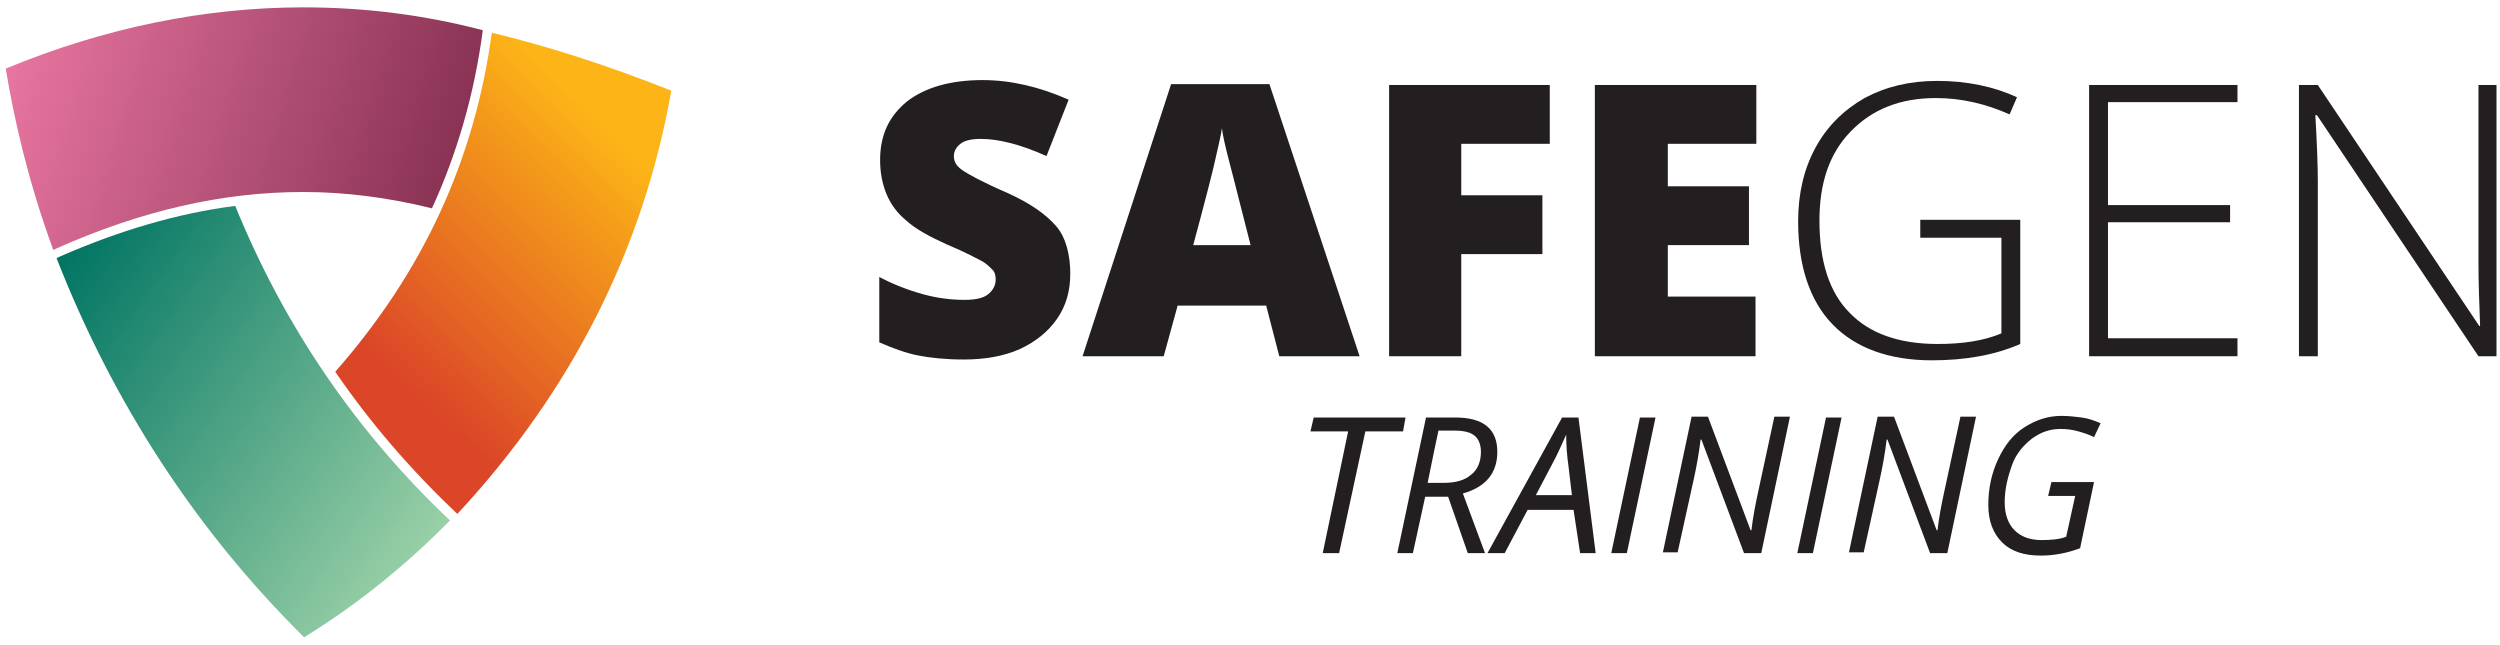 <?xml version="1.0" encoding="UTF-8"?>
<svg width="275px" height="71px" viewBox="0 0 275 71" version="1.1" xmlns="http://www.w3.org/2000/svg" xmlns:xlink="http://www.w3.org/1999/xlink">
    <!-- Generator: Sketch 53 (72520) - https://sketchapp.com -->
    <title>Untitled-1</title>
    <desc>Created with Sketch.</desc>
    <defs>
        <linearGradient x1="-12.454%" y1="40.81%" x2="107.453%" y2="59.272%" id="linearGradient-1">
            <stop stop-color="#F17CA8" offset="0%"></stop>
            <stop stop-color="#7D2A4A" offset="100%"></stop>
        </linearGradient>
        <linearGradient x1="71.061%" y1="13.19%" x2="27.52%" y2="76.793%" id="linearGradient-2">
            <stop stop-color="#FCB417" offset="0%"></stop>
            <stop stop-color="#DB4628" offset="100%"></stop>
        </linearGradient>
        <linearGradient x1="96.344%" y1="83.505%" x2="1.749%" y2="9.311%" id="linearGradient-3">
            <stop stop-color="#9ED3A9" offset="0%"></stop>
            <stop stop-color="#007462" offset="99.87%"></stop>
        </linearGradient>
    </defs>
    <g id="Page-1" stroke="none" stroke-width="1" fill="none" fill-rule="evenodd">
        <g id="Desktop-HD" transform="translate(-44, -20)" fill-rule="nonzero">
            <g id="Untitled-1" transform="translate(44, 20)">
                <g id="Group">
                    <path d="M33.361,0.809 C22.541,0.809 11.451,3.056 0.631,7.549 C1.533,13.032 3.066,19.862 5.861,27.501 L6.221,27.322 C15.508,23.187 24.434,21.12 33.361,21.12 C38.049,21.12 42.828,21.749 47.516,22.918 C50.311,16.806 52.205,10.246 53.107,3.325 C46.615,1.618 40.033,0.809 33.361,0.809 Z" id="Path" fill="url(#linearGradient-1)"></path>
                    <path d="M54.098,3.595 C52.205,17.615 46.525,29.928 36.877,40.892 C40.754,46.554 45.262,51.767 50.311,56.53 C62.934,42.959 70.779,27.322 73.844,9.976 C66.631,7.1 60.049,5.033 54.098,3.595 Z" id="Path" fill="url(#linearGradient-2)"></path>
                    <path d="M33.451,70.101 C39.582,66.327 44.902,61.923 49.5,57.249 C39.221,47.543 31.287,35.949 25.877,22.648 C19.566,23.457 13.164,25.344 6.582,28.22 L6.221,28.4 C12.443,44.308 21.549,58.328 33.451,70.101 Z" id="Path" fill="url(#linearGradient-3)"></path>
                </g>
                <g id="Group" transform="translate(96, 8)" fill="#231F20">
                    <path d="M21.73,22.109 C21.73,23.996 21.279,25.614 20.287,27.052 C19.295,28.49 17.943,29.568 16.23,30.377 C14.426,31.186 12.352,31.546 10.008,31.546 C8.025,31.546 6.311,31.366 4.959,31.096 C3.607,30.827 2.164,30.287 0.721,29.658 L0.721,22.468 C2.254,23.277 3.877,23.906 5.5,24.356 C7.123,24.805 8.656,24.985 10.098,24.985 C11.27,24.985 12.172,24.805 12.713,24.356 C13.254,23.906 13.525,23.367 13.525,22.738 C13.525,22.289 13.434,21.929 13.164,21.659 C12.893,21.39 12.533,21.03 12.082,20.761 C11.541,20.491 10.279,19.772 8.115,18.873 C6.131,17.975 4.689,17.166 3.697,16.267 C2.705,15.458 1.984,14.47 1.533,13.391 C1.082,12.313 0.811,11.054 0.811,9.616 C0.811,6.83 1.803,4.763 3.787,3.146 C5.77,1.618 8.566,0.809 12.082,0.809 C15.148,0.809 18.303,1.528 21.549,2.966 L19.115,9.167 C16.32,7.909 13.885,7.28 11.902,7.28 C10.82,7.28 10.098,7.459 9.648,7.819 C9.197,8.178 8.926,8.628 8.926,9.167 C8.926,9.796 9.197,10.246 9.828,10.695 C10.459,11.144 12.082,12.043 14.787,13.211 C17.402,14.38 19.115,15.638 20.197,16.896 C21.279,18.154 21.73,20.132 21.73,22.109 Z" id="Path"></path>
                    <path d="M44.721,31.186 L43.279,25.614 L33.541,25.614 L32.008,31.186 L23.082,31.186 L32.82,1.258 L43.639,1.258 L53.557,31.186 L44.721,31.186 Z M41.566,18.963 L40.303,14.02 C40.033,12.942 39.672,11.504 39.221,9.796 C38.77,8.089 38.5,6.83 38.41,6.111 C38.32,6.83 38.049,7.909 37.689,9.527 C37.328,11.144 36.516,14.29 35.254,18.963 L41.566,18.963 Z" id="Shape"></path>
                    <polygon id="Path" points="64.738 31.186 56.803 31.186 56.803 1.348 74.475 1.348 74.475 7.819 64.738 7.819 64.738 13.481 73.664 13.481 73.664 19.952 64.738 19.952 64.738 31.186"></polygon>
                    <polygon id="Path" points="97.197 31.186 79.434 31.186 79.434 1.348 97.197 1.348 97.197 7.819 87.459 7.819 87.459 12.492 96.385 12.492 96.385 18.963 87.459 18.963 87.459 24.625 97.107 24.625 97.107 31.186"></polygon>
                    <path d="M115.23,16.177 L126.23,16.177 L126.23,29.838 C123.344,31.096 120.098,31.635 116.492,31.635 C111.803,31.635 108.107,30.287 105.582,27.681 C103.057,25.075 101.795,21.21 101.795,16.357 C101.795,13.301 102.426,10.605 103.689,8.268 C104.951,5.932 106.754,4.134 109.098,2.786 C111.443,1.528 114.057,0.899 117.123,0.899 C120.369,0.899 123.344,1.528 125.869,2.696 L125.057,4.584 C122.443,3.415 119.738,2.786 116.943,2.786 C112.975,2.786 109.91,4.044 107.566,6.471 C105.221,8.897 104.139,12.133 104.139,16.267 C104.139,20.761 105.221,24.176 107.475,26.423 C109.639,28.67 112.885,29.838 117.123,29.838 C119.918,29.838 122.262,29.478 124.156,28.67 L124.156,18.154 L115.23,18.154 L115.23,16.177 L115.23,16.177 Z" id="Path"></path>
                    <polygon id="Path" points="150.123 31.186 133.803 31.186 133.803 1.348 150.123 1.348 150.123 3.235 135.877 3.235 135.877 14.559 149.311 14.559 149.311 16.447 135.877 16.447 135.877 29.209 150.123 29.209"></polygon>
                    <path d="M178.705,31.186 L176.631,31.186 L158.869,4.673 L158.689,4.673 C158.869,7.819 158.959,10.246 158.959,11.863 L158.959,31.186 L156.885,31.186 L156.885,1.348 L158.959,1.348 L176.721,27.861 L176.811,27.861 C176.721,25.434 176.631,23.097 176.631,20.851 L176.631,1.348 L178.615,1.348 L178.615,31.186 L178.705,31.186 Z" id="Path"></path>
                    <polygon id="Path" points="51.303 52.846 49.5 52.846 52.295 39.454 48.148 39.454 48.508 37.927 58.607 37.927 58.336 39.454 54.189 39.454"></polygon>
                    <path d="M60.77,46.644 L59.418,52.846 L57.705,52.846 L60.861,37.927 L64.107,37.927 C67.172,37.927 68.705,39.185 68.705,41.701 C68.705,44.038 67.443,45.566 64.918,46.285 L67.352,52.846 L65.459,52.846 L63.295,46.644 L60.77,46.644 Z M62.213,39.454 C61.492,42.78 61.131,44.757 61.041,45.116 L62.754,45.116 C64.107,45.116 65.098,44.847 65.82,44.218 C66.541,43.678 66.902,42.78 66.902,41.701 C66.902,40.892 66.631,40.263 66.18,39.904 C65.73,39.544 65.008,39.365 63.926,39.365 L62.213,39.365 L62.213,39.454 Z" id="Shape"></path>
                    <path d="M77.09,48.082 L72.041,48.082 L69.516,52.846 L67.623,52.846 L75.828,37.927 L77.631,37.927 L79.525,52.846 L77.811,52.846 L77.09,48.082 Z M76.91,46.465 L76.549,43.409 C76.369,42.151 76.279,40.982 76.279,39.814 C76.008,40.443 75.738,40.982 75.467,41.611 C75.197,42.241 74.295,43.858 72.943,46.465 L76.91,46.465 Z" id="Shape"></path>
                    <polygon id="Path" points="81.238 52.846 84.393 37.927 86.107 37.927 82.951 52.846"></polygon>
                    <path d="M97.738,52.846 L95.844,52.846 L91.156,40.353 L91.066,40.353 C90.885,41.881 90.615,43.319 90.344,44.577 L88.541,52.756 L86.918,52.756 L90.074,37.837 L91.877,37.837 L96.566,50.329 L96.656,50.329 C96.836,48.801 97.107,47.453 97.377,46.195 L99.18,37.837 L100.893,37.837 L97.738,52.846 Z" id="Path"></path>
                    <polygon id="Path" points="101.705 52.846 104.861 37.927 106.574 37.927 103.418 52.846"></polygon>
                    <path d="M118.205,52.846 L116.311,52.846 L111.623,40.353 L111.533,40.353 C111.352,41.881 111.082,43.319 110.811,44.577 L109.008,52.756 L107.385,52.756 L110.541,37.837 L112.344,37.837 L117.033,50.329 L117.123,50.329 C117.303,48.801 117.574,47.453 117.844,46.195 L119.648,37.837 L121.361,37.837 L118.205,52.846 Z" id="Path"></path>
                    <path d="M129.656,45.027 L134.344,45.027 L132.811,52.306 C131.369,52.846 129.926,53.115 128.484,53.115 C126.68,53.115 125.238,52.666 124.246,51.677 C123.254,50.689 122.713,49.341 122.713,47.543 C122.713,45.746 123.074,44.038 123.795,42.51 C124.516,40.982 125.418,39.814 126.68,39.005 C127.943,38.196 129.295,37.747 130.738,37.747 C131.549,37.747 132.27,37.837 132.992,37.927 C133.713,38.016 134.434,38.286 135.066,38.556 L134.344,40.084 C133.803,39.814 133.262,39.634 132.631,39.454 C132,39.275 131.369,39.185 130.648,39.185 C129.475,39.185 128.484,39.544 127.492,40.263 C126.59,40.982 125.779,41.881 125.328,43.139 C124.877,44.397 124.516,45.746 124.516,47.273 C124.516,48.532 124.877,49.61 125.598,50.329 C126.32,51.048 127.311,51.408 128.574,51.408 C129.656,51.408 130.557,51.318 131.279,51.048 L132.27,46.554 L129.295,46.554 L129.656,45.027 Z" id="Path"></path>
                </g>
            </g>
        </g>
    </g>
</svg>